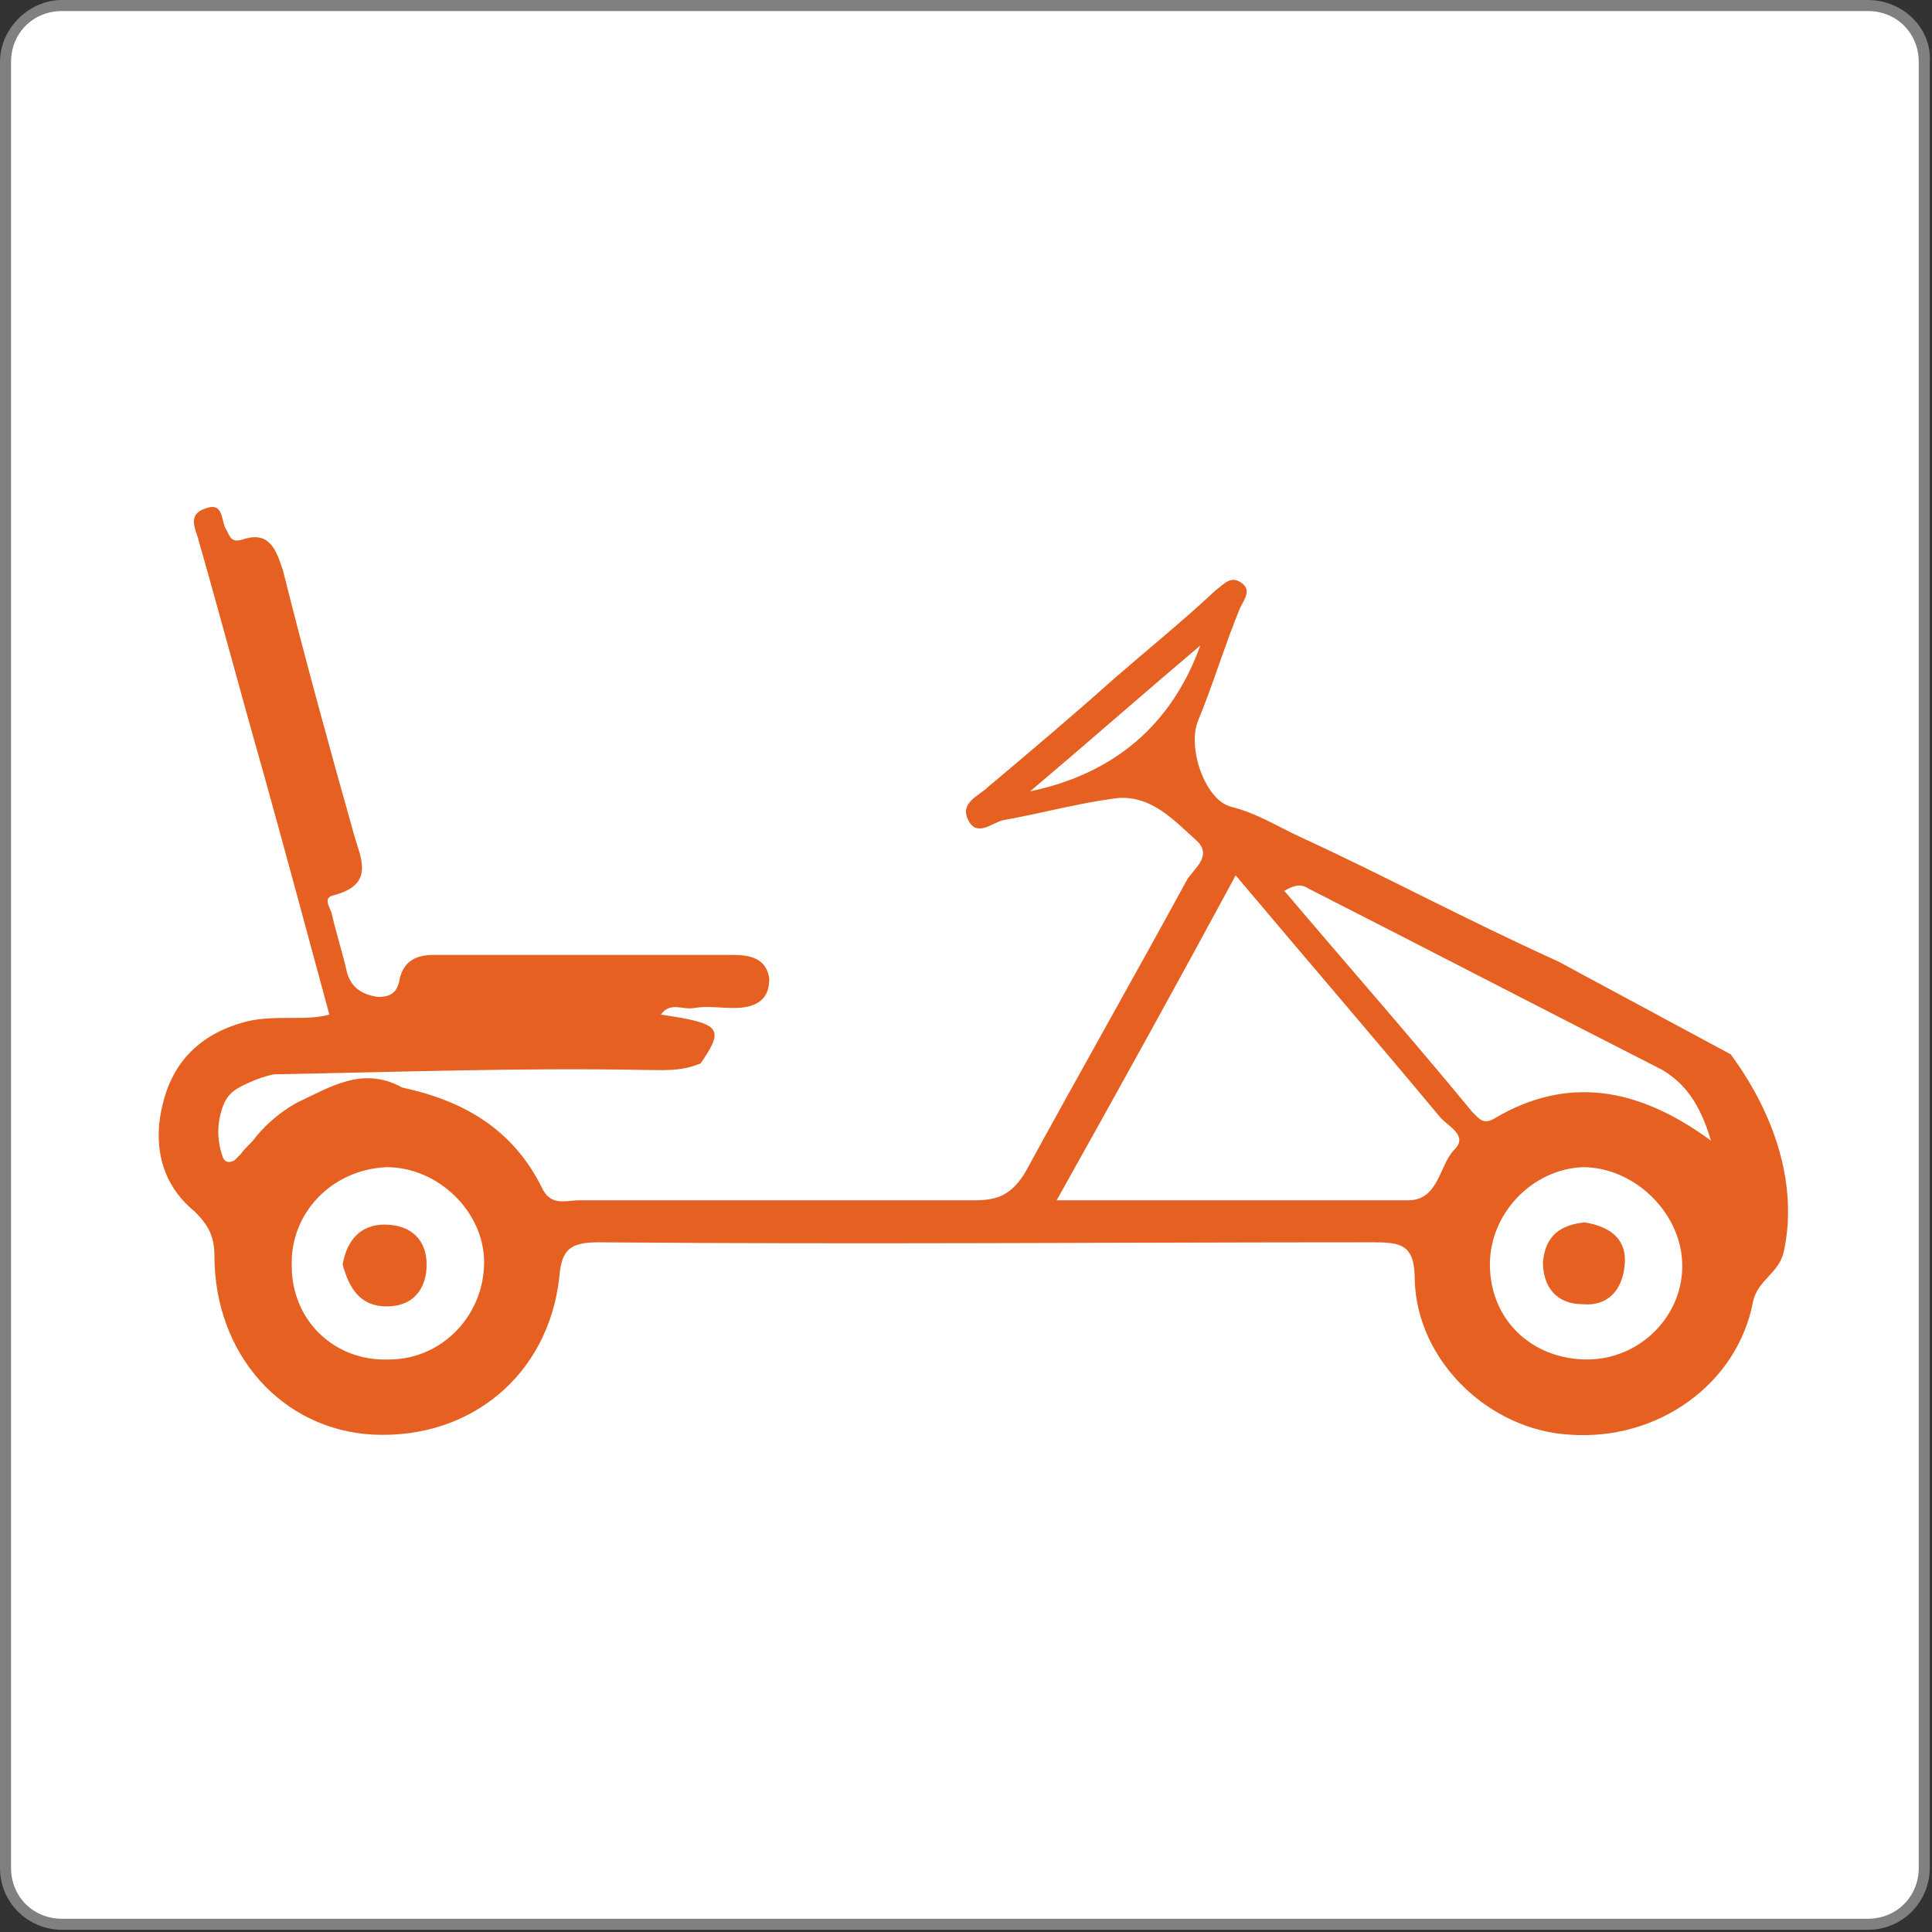 <?xml version="1.0" encoding="utf-8"?>
<!-- Generator: Adobe Illustrator 26.0.0, SVG Export Plug-In . SVG Version: 6.00 Build 0)  -->
<svg version="1.1" id="Layer_1" xmlns="http://www.w3.org/2000/svg" xmlns:xlink="http://www.w3.org/1999/xlink" x="0px" y="0px"
	 viewBox="0 0 87.4 87.4" style="enable-background:new 0 0 87.4 87.4;" xml:space="preserve">
<rect x="0" y="0" width="87.4" height="87.4" fill="#333333" stroke="none"/>
<style type="text/css">
	.st0{fill:#FFFFFF;}
	.st1{fill:#808080;}
	.st2{fill:#E56021;}
</style>
<g>
	<path class="st0" d="M2.8,87.1c-1.4,0-2.6-1.2-2.6-2.6V2.8c0-1.4,1.2-2.6,2.6-2.6h81.7c1.4,0,2.6,1.2,2.6,2.6v81.7
		c0,1.4-1.2,2.6-2.6,2.6H2.8z"/>
	<path class="st1" d="M84.5,0.5c1.3,0,2.3,1,2.3,2.3v81.7c0,1.3-1,2.3-2.3,2.3H2.8c-1.3,0-2.3-1-2.3-2.3V2.8c0-1.3,1-2.3,2.3-2.3
		H84.5 M84.5,0H2.8C1.3,0,0,1.3,0,2.8v81.7c0,1.6,1.3,2.8,2.8,2.8h81.7c1.6,0,2.8-1.3,2.8-2.8V2.8C87.4,1.3,86.1,0,84.5,0L84.5,0z"
		/>
</g>
<g>
	<path class="st2" d="M80.7,56.6c-0.2,1-1.2,1.3-1.4,2.3c-0.7,3.7-4.3,6.3-8.3,6c-3.6-0.2-6.9-3.3-7-7c0-1.6-0.6-1.7-1.9-1.7
		c-11.7,0-23.3,0.1-35,0c-1.3,0-1.7,0.3-1.8,1.6c-0.5,4.4-4,7.3-8.4,7.1c-4.1-0.2-7.2-3.6-7.2-8.1c0-0.9-0.3-1.4-0.9-2
		c-1.6-1.3-1.9-3.2-1.4-5c0.5-1.9,1.8-3.1,3.8-3.6c1.3-0.3,2.6,0,3.7-0.3c-1-3.7-2-7.4-3-11c-1-3.5-1.9-6.9-2.9-10.4
		c-0.1-0.5-0.6-1.2,0.3-1.5c0.8-0.3,0.7,0.5,0.9,0.9c0.2,0.3,0.2,0.7,0.8,0.5c1.2-0.4,1.5,0.5,1.8,1.4c1,4,2.1,8,3.2,11.9
		c0.3,1.1,1,2.3-0.9,2.8c-0.5,0.1-0.2,0.5-0.1,0.8c0.2,0.9,0.5,1.8,0.7,2.7c0.2,0.7,0.7,1,1.4,1.1c0.7,0,0.9-0.3,1-0.9
		c0.2-0.7,0.7-1,1.5-1c4.5,0,9,0,13.6,0c0.8,0,1.5,0.2,1.6,1.1c0,1-0.7,1.3-1.6,1.3c-0.6,0-1.2-0.1-1.8,0c-0.5,0.1-1.1-0.3-1.5,0.3
		c2.7,0.4,2.9,0.6,1.8,2.2c-0.9,0.4-1.8,0.3-2.7,0.3c-5.5-0.1-11.1,0.1-16.6,0.2c-0.5,0.1-1,0.3-1.4,0.5c-0.4,0.2-0.7,0.4-0.9,0.9
		c-0.3,0.8-0.3,1.6,0,2.4c0.1,0.2,0.3,0.2,0.5,0.1c0.1-0.1,0.2-0.2,0.3-0.3c0.2-0.3,0.5-0.5,0.7-0.8c0.5-0.6,1.1-1.1,1.8-1.5
		c1.5-0.7,3-1.7,4.8-0.7c2.8,0.6,5,1.9,6.3,4.5c0.4,0.9,1.1,0.6,1.7,0.6c6,0,11.9,0,17.9,0c1.1,0,1.7-0.3,2.3-1.3
		c2.4-4.4,4.9-8.8,7.3-13.2c0.3-0.5,1.2-1.1,0.4-1.8c-1-0.9-2-2-3.5-1.9c-1.7,0.2-3.5,0.7-5.2,1c-0.5,0.1-1.2,0.8-1.6,0
		c-0.4-0.8,0.5-1.1,0.9-1.5c1.9-1.6,3.8-3.2,5.7-4.9c1.5-1.3,3.1-2.6,4.6-4c0.4-0.3,0.7-0.7,1.2-0.3c0.4,0.3,0.1,0.7-0.1,1.1
		c-0.7,1.7-1.2,3.4-1.9,5.1c-0.5,1.2,0.3,3.6,1.5,3.9c1.2,0.3,2.1,0.9,3.2,1.4c3.9,1.8,7.2,3.6,11.6,5.6l7.8,4.2
		C78.4,47.9,81.7,51.9,80.7,56.6z M55.9,39.6c-2.7,5-5.3,9.7-8.1,14.7c5.5,0,10.7,0,15.9,0c1.4,0,1.4-1.6,2.1-2.3
		c0.6-0.6-0.2-1-0.6-1.4C62.2,47,59.1,43.4,55.9,39.6z M77.4,51.6c-0.5-1.7-1.2-2.6-2.2-3.2c-5.3-2.7-10.7-5.5-16-8.2
		c-0.3-0.2-0.6-0.2-1.1,0.1c2.8,3.3,5.7,6.6,8.5,10c0.3,0.3,0.5,0.6,1,0.3C70.8,48.7,74,49.1,77.4,51.6z M13.2,57.3
		c0,2.4,1.9,4.3,4.4,4.2c2.4,0,4.3-2,4.3-4.4c0-2.3-2.1-4.3-4.4-4.3C15,52.9,13.1,54.9,13.2,57.3z M67.4,57.2c0,2.5,1.9,4.3,4.4,4.3
		c2.4,0,4.4-2,4.3-4.4c-0.1-2.3-2.2-4.3-4.5-4.3C69.3,52.9,67.4,54.9,67.4,57.2z M54.3,29.2c-2.6,2.2-5.1,4.4-7.7,6.6
		C50.4,35,53,32.8,54.3,29.2z"/>
	<path class="st2" d="M15.5,57.2c0.3,1.1,0.8,1.9,2,1.9c1.2,0,1.8-0.8,1.8-1.9c0-1.1-0.7-1.8-1.9-1.8C16.3,55.4,15.7,56.1,15.5,57.2
		z"/>
	<path class="st2" d="M71.7,55.3c-1.1,0.1-1.8,0.6-1.9,1.8c0,1.1,0.6,1.9,1.8,1.9c1.1,0.1,1.8-0.6,1.9-1.8
		C73.6,56.1,72.9,55.5,71.7,55.3z"/>
</g>
</svg>
